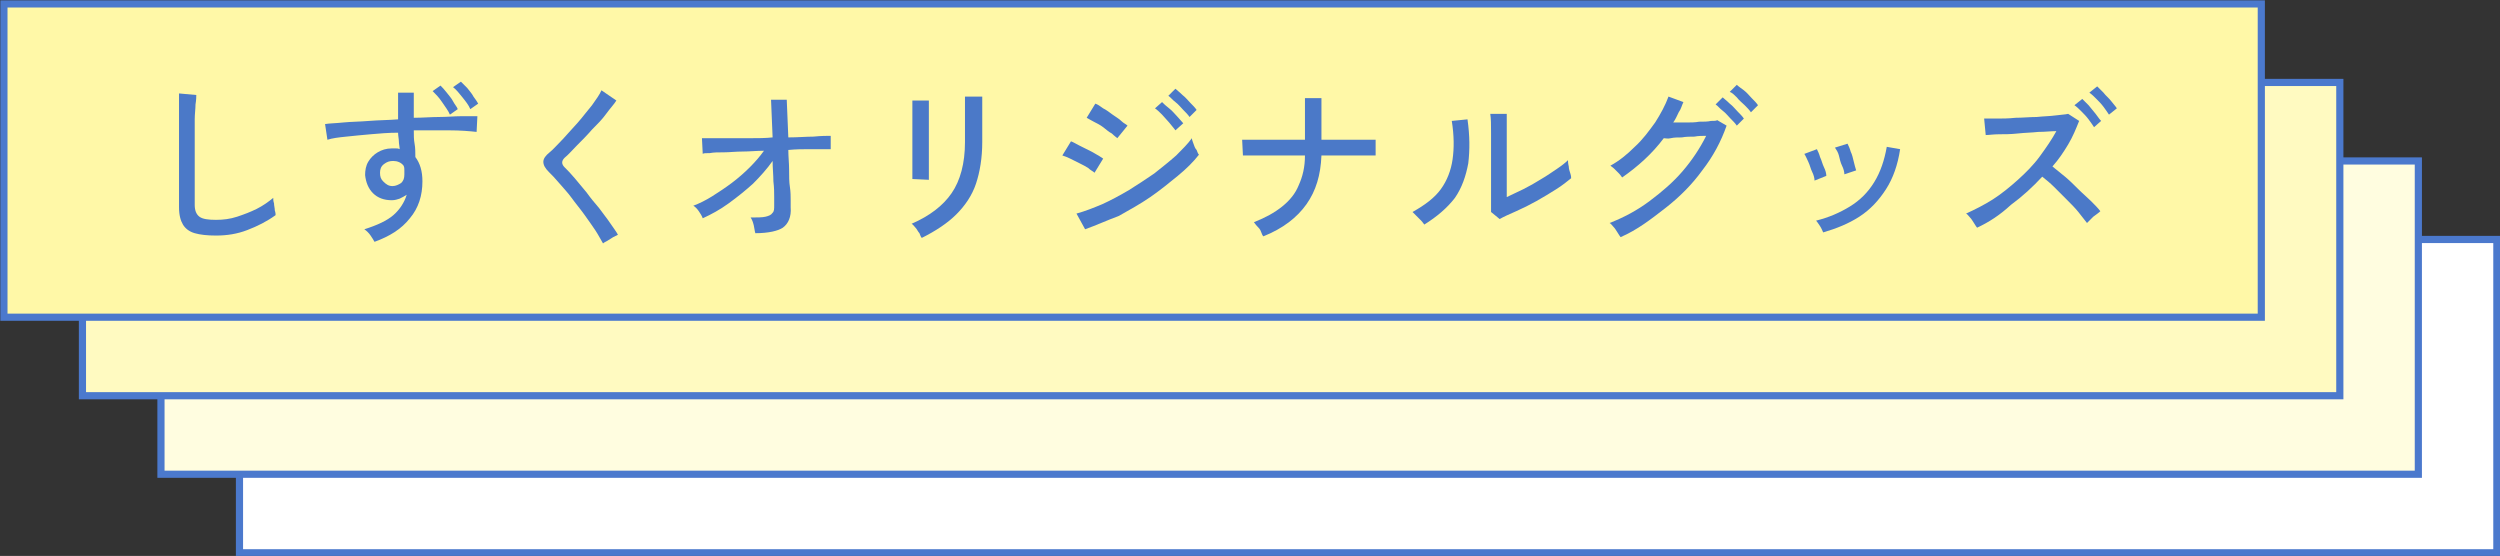 <?xml version="1.0" encoding="utf-8"?>
<!-- Generator: Adobe Illustrator 28.2.0, SVG Export Plug-In . SVG Version: 6.00 Build 0)  -->
<svg version="1.1" id="レイヤー_1" xmlns="http://www.w3.org/2000/svg" xmlns:xlink="http://www.w3.org/1999/xlink" x="0px"
	 y="0px" viewBox="0 0 318.4 70.8" style="enable-background:new 0 0 318.4 70.8;" xml:space="preserve">
<rect x="0" y="0" width="318.4" height="70.8" fill="#333333" stroke="none"/>
<style type="text/css">
	.st0{fill:#FFFFFF;stroke:#4B79CD;stroke-width:0.913;stroke-miterlimit:10;}
	.st1{fill:#FFFDE0;stroke:#4B79CD;stroke-width:0.913;stroke-miterlimit:10;}
	.st2{fill:#FFFAC1;stroke:#4B79CD;stroke-width:0.913;stroke-miterlimit:10;}
	.st3{fill:#FFF8A7;stroke:#4B79CD;stroke-width:0.913;stroke-miterlimit:10;}
	.st4{fill:#4B79C8;}
</style>
<g>
	<rect x="30.5" y="30.5" class="st0" width="287.5" height="39.9"/>
	<rect x="20.5" y="20.5" class="st1" width="287.5" height="39.9"/>
	<rect x="10.5" y="10.5" class="st2" width="287.5" height="39.9"/>
	<rect x="0.5" y="0.5" class="st3" width="287.5" height="39.9"/>
	<g>
		<g>
			<path class="st4" d="M27.5,30c-1.1,0-2-0.1-2.7-0.3c-0.7-0.2-1.2-0.6-1.5-1.1c-0.3-0.5-0.5-1.2-0.5-2.2V11.9l2.2,0.2
				c0,0.2,0,0.6-0.1,1.2c0,0.6-0.1,1.2-0.1,1.9c0,0.5,0,1.1,0,1.8c0,0.7,0,1.3,0,2.1v7c0,0.7,0.2,1.2,0.6,1.5
				c0.4,0.3,1.1,0.4,2.1,0.4c0.9,0,1.8-0.1,2.7-0.4c0.9-0.3,1.7-0.6,2.5-1s1.5-0.9,2.1-1.4c0,0.2,0,0.4,0.1,0.7
				c0,0.3,0.1,0.6,0.1,0.9c0.1,0.3,0.1,0.5,0.1,0.6c-1.1,0.8-2.3,1.4-3.6,1.9C30.2,29.8,28.9,30,27.5,30z"/>
			<path class="st4" d="M47.7,30.8c-0.1-0.2-0.3-0.5-0.5-0.8c-0.2-0.3-0.5-0.6-0.8-0.8c1.6-0.5,2.9-1.1,3.7-1.8s1.4-1.6,1.7-2.6
				c-0.3,0.2-0.5,0.3-0.9,0.5c-0.3,0.1-0.6,0.2-1,0.2c-1,0-1.8-0.3-2.4-0.9c-0.6-0.6-0.9-1.4-1-2.3c0-0.6,0.1-1.2,0.4-1.7
				c0.3-0.5,0.7-0.9,1.2-1.2c0.5-0.3,1.1-0.5,1.8-0.5c0.2,0,0.3,0,0.5,0s0.3,0,0.5,0.1c0-0.3-0.1-0.7-0.1-1s-0.1-0.7-0.1-1.1
				c-1.2,0-2.4,0.1-3.5,0.2s-2.2,0.2-3.1,0.3c-1,0.1-1.8,0.2-2.4,0.4l-0.3-2c0.6-0.1,1.4-0.1,2.3-0.2c1-0.1,2.1-0.1,3.3-0.2
				c1.2-0.1,2.5-0.1,3.7-0.2v-3.4h2V15c1.1,0,2.2-0.1,3.2-0.1s2-0.1,2.8-0.1c0.8,0,1.5,0,2.1,0l-0.1,2c-0.9-0.1-2.1-0.2-3.5-0.2
				c-1.4,0-2.9,0-4.5,0c0,0.6,0,1.2,0.1,1.7s0.1,1.2,0.1,1.7c0.6,0.8,0.9,1.8,0.9,3.1c0,1.8-0.5,3.4-1.6,4.7
				C51.1,29.2,49.6,30.1,47.7,30.8z M50,23.7c0.4,0,0.8-0.2,1.1-0.4c0.3-0.3,0.4-0.6,0.4-1.1c0-0.2,0-0.3,0-0.5c0-0.2,0-0.4-0.1-0.6
				c-0.3-0.4-0.8-0.6-1.3-0.6c-0.5,0-0.8,0.1-1.2,0.4s-0.5,0.7-0.5,1.1c0,0.5,0.1,0.8,0.4,1.1C49.2,23.5,49.5,23.7,50,23.7z
				 M57.3,14.6c-0.2-0.5-0.6-1-1-1.6c-0.4-0.6-0.8-1-1.2-1.4l1-0.7c0.2,0.2,0.5,0.5,0.8,0.9c0.3,0.4,0.6,0.7,0.8,1.1s0.5,0.7,0.6,1
				L57.3,14.6z M59.9,13.9c-0.2-0.5-0.6-1-1-1.5c-0.4-0.5-0.8-1-1.2-1.3l1-0.7c0.2,0.2,0.5,0.5,0.8,0.8c0.3,0.4,0.6,0.7,0.8,1.1
				c0.3,0.4,0.5,0.7,0.6,0.9L59.9,13.9z"/>
			<path class="st4" d="M76.8,31c-0.3-0.5-0.6-1.1-1-1.7s-0.9-1.3-1.4-2c-0.5-0.7-1.1-1.4-1.6-2.1c-0.5-0.7-1.1-1.3-1.6-1.9
				c-0.5-0.6-0.9-1-1.3-1.4c-0.5-0.5-0.7-0.9-0.7-1.3s0.3-0.8,0.8-1.2c0.5-0.4,1-1,1.7-1.7c0.6-0.7,1.3-1.4,1.9-2.1
				c0.7-0.8,1.2-1.5,1.8-2.2c0.5-0.7,1-1.4,1.2-1.9l1.9,1.3c-0.3,0.5-0.8,1-1.3,1.7c-0.5,0.7-1.1,1.3-1.8,2c-0.6,0.7-1.3,1.4-1.9,2
				s-1.1,1.2-1.6,1.6c-0.4,0.4-0.4,0.8,0,1.2c0.4,0.4,0.8,0.8,1.3,1.4c0.5,0.6,1,1.2,1.5,1.8c0.5,0.7,1,1.3,1.6,2
				c0.5,0.7,1,1.3,1.4,1.9c0.4,0.6,0.8,1.1,1,1.5c-0.2,0.1-0.4,0.2-0.6,0.3c-0.3,0.2-0.5,0.3-0.8,0.5C77.1,30.8,76.9,30.9,76.8,31z"
				/>
			<path class="st4" d="M96.2,29.7c-0.1-0.3-0.1-0.6-0.2-1s-0.2-0.7-0.4-1c0.8,0,1.5,0,1.9-0.1c0.4-0.1,0.7-0.2,0.9-0.5
				c0.2-0.2,0.2-0.5,0.2-0.9c0-0.2,0-0.5,0-1.1s0-1.2-0.1-2c0-0.8-0.1-1.7-0.1-2.6c-0.7,1-1.6,2-2.5,2.9c-1,0.9-2,1.7-3.1,2.5
				s-2.2,1.4-3.3,1.9c-0.1-0.3-0.3-0.6-0.5-0.9c-0.2-0.3-0.5-0.6-0.7-0.7c0.8-0.3,1.6-0.7,2.4-1.2c0.8-0.5,1.7-1.1,2.5-1.7
				c0.8-0.6,1.6-1.3,2.3-2c0.7-0.7,1.3-1.4,1.8-2.1c-0.9,0-1.9,0.1-2.7,0.1c-0.9,0-1.7,0.1-2.4,0.1s-1.3,0-1.8,0.1
				c-0.5,0-0.8,0-0.9,0.1l-0.1-2c0.3,0,0.8,0,1.4,0c0.6,0,1.3,0,2.2,0c0.8,0,1.7,0,2.6,0c0.9,0,1.9,0,2.8-0.1l-0.2-4.8h2l0.2,4.8
				c1.2,0,2.3-0.1,3.2-0.1c1-0.1,1.7-0.1,2.2-0.1V19c-0.1,0-0.4,0-0.9,0s-1.1,0-1.9,0c-0.8,0-1.6,0-2.6,0.1c0,0.8,0.1,1.7,0.1,2.5
				c0,0.8,0,1.6,0.1,2.2s0.1,1.3,0.1,1.7c0,0.5,0,0.8,0,0.9c0.1,1.2-0.3,2.1-1,2.6C99.1,29.4,97.9,29.7,96.2,29.7z"/>
			<path class="st4" d="M116.2,22.8c0-0.1,0-0.4,0-0.9c0-0.5,0-1.1,0-1.8c0-0.7,0-1.5,0-2.3c0-0.8,0-1.6,0-2.3s0-1.3,0-1.8
				c0-0.5,0-0.8,0-0.9h2.1c0,0.1,0,0.4,0,0.9s0,1.1,0,1.8c0,0.7,0,1.5,0,2.3s0,1.6,0,2.3s0,1.3,0,1.8c0,0.5,0,0.8,0,1L116.2,22.8z
				 M117.4,30.3c-0.1-0.1-0.2-0.3-0.3-0.6c-0.2-0.2-0.3-0.5-0.5-0.7c-0.2-0.2-0.3-0.4-0.5-0.5c2.3-1,4-2.3,5.1-3.9s1.7-3.8,1.7-6.5
				v-0.8c0-0.2,0-0.6,0-1.1c0-0.5,0-1,0-1.6c0-0.6,0-1.1,0-1.5s0-0.7,0-0.8h2.2v5.8c0,2-0.3,3.8-0.8,5.3c-0.5,1.5-1.4,2.8-2.5,3.9
				S119.2,29.4,117.4,30.3z"/>
			<path class="st4" d="M139.4,22c-0.2-0.2-0.5-0.3-0.8-0.6c-0.3-0.2-0.7-0.4-1.1-0.6c-0.4-0.2-0.8-0.4-1.2-0.6s-0.7-0.3-1-0.4
				l1.1-1.8c0.3,0.1,0.6,0.3,1,0.5c0.4,0.2,0.8,0.4,1.2,0.6s0.8,0.4,1.1,0.6c0.4,0.2,0.6,0.4,0.8,0.5L139.4,22z M138.2,29.2l-1.1-2
				c1.1-0.3,2.1-0.7,3.3-1.2c1.1-0.5,2.2-1.1,3.4-1.8c1.1-0.7,2.2-1.4,3.2-2.1c1-0.8,1.9-1.5,2.8-2.3c0.8-0.8,1.5-1.5,2-2.2
				c0,0.2,0.1,0.4,0.2,0.7c0.1,0.3,0.2,0.6,0.4,0.8c0.1,0.3,0.2,0.5,0.3,0.6c-0.7,0.9-1.6,1.8-2.7,2.7c-1.1,0.9-2.2,1.8-3.5,2.7
				c-1.3,0.9-2.6,1.6-4,2.4C140.9,28.1,139.6,28.7,138.2,29.2z M142.3,17.6c-0.1-0.1-0.4-0.3-0.7-0.6c-0.4-0.2-0.7-0.5-1.1-0.8
				c-0.4-0.3-0.8-0.5-1.2-0.7s-0.7-0.4-0.9-0.5l1.1-1.8c0.3,0.1,0.6,0.3,1,0.6c0.4,0.2,0.8,0.5,1.2,0.8c0.4,0.3,0.8,0.5,1.1,0.8
				s0.6,0.4,0.8,0.6L142.3,17.6z M149.7,16.6c-0.2-0.3-0.5-0.6-0.8-1c-0.3-0.3-0.6-0.7-0.9-1c-0.3-0.3-0.6-0.6-0.9-0.8L148,13
				c0.2,0.2,0.5,0.5,0.9,0.8s0.7,0.7,1,1s0.6,0.7,0.8,0.9L149.7,16.6z M151.5,14.9c-0.2-0.3-0.5-0.6-0.8-0.9s-0.6-0.7-1-1
				s-0.6-0.6-0.9-0.8l0.9-0.9c0.2,0.2,0.5,0.4,0.9,0.8c0.4,0.3,0.7,0.7,1,1c0.3,0.3,0.6,0.6,0.8,0.9L151.5,14.9z"/>
			<path class="st4" d="M160.9,30.1c-0.1-0.1-0.2-0.3-0.3-0.6s-0.3-0.5-0.5-0.7c-0.2-0.2-0.3-0.4-0.4-0.5c1.5-0.6,2.6-1.2,3.6-2
				s1.7-1.7,2.1-2.7c0.5-1.1,0.8-2.3,0.8-3.8c-0.9,0-1.9,0-2.8,0s-1.7,0-2.4,0s-1.3,0-1.8,0c-0.5,0-0.8,0-0.9,0l-0.1-2
				c0.1,0,0.4,0,0.9,0c0.5,0,1.1,0,1.8,0c0.7,0,1.6,0,2.5,0s1.8,0,2.8,0v-5.3h2.1v5.3c1.1,0,2.2,0,3.2,0c1,0,1.8,0,2.5,0
				c0.7,0,1.1,0,1.2,0v2c-0.1,0-0.5,0-1.2,0s-1.5,0-2.5,0c-1,0-2.1,0-3.2,0c-0.1,2.5-0.7,4.5-1.9,6.2
				C165.2,27.7,163.4,29.1,160.9,30.1z"/>
			<path class="st4" d="M181.4,28.6c-0.1-0.1-0.2-0.3-0.4-0.5c-0.2-0.2-0.4-0.4-0.6-0.6s-0.4-0.4-0.5-0.5c1.6-0.9,2.8-1.8,3.6-2.9
				c0.8-1.1,1.3-2.4,1.5-3.8c0.2-1.4,0.2-3-0.1-4.9l2-0.2c0.3,2.1,0.3,3.9,0.1,5.6c-0.3,1.6-0.8,3.1-1.7,4.4
				C184.3,26.5,183,27.6,181.4,28.6z M191,27.9l-1.1-0.9c0-0.2,0-0.6,0-1.1c0-0.5,0-1.1,0-1.8c0-0.7,0-1.4,0-2.1c0-0.7,0-1.4,0-2
				c0-1,0-2.1,0-3.1c0-1,0-1.8-0.1-2.4h2.1c0,0.3,0,0.7,0,1.4c0,0.6,0,1.3,0,2c0,0.7,0,1.4,0,2v5.2c0.6-0.3,1.3-0.6,2.1-1
				s1.5-0.8,2.3-1.3c0.7-0.4,1.4-0.9,2-1.3c0.6-0.4,1.1-0.8,1.4-1.1c0,0.2,0,0.4,0.1,0.8c0,0.3,0.1,0.6,0.2,0.9
				c0.1,0.3,0.1,0.5,0.1,0.6c-0.5,0.4-1.1,0.9-1.9,1.4c-0.8,0.5-1.6,1-2.5,1.5c-0.9,0.5-1.7,0.9-2.6,1.3S191.5,27.6,191,27.9z"/>
			<path class="st4" d="M206.4,30.2c-0.1-0.1-0.2-0.3-0.4-0.6s-0.3-0.5-0.5-0.7c-0.2-0.2-0.3-0.4-0.5-0.5c1.8-0.7,3.5-1.6,5.1-2.8
				s3-2.4,4.2-3.8c1.2-1.4,2.2-2.9,3-4.5c-0.5,0-1,0-1.5,0.1c-0.5,0-1.1,0-1.6,0.1c-0.5,0-1,0-1.4,0.1s-0.7,0-0.9,0
				c-1.5,2-3.3,3.6-5.3,5c-0.1-0.1-0.2-0.3-0.4-0.5c-0.2-0.2-0.4-0.4-0.6-0.6s-0.4-0.3-0.5-0.4c1.1-0.6,2.1-1.4,3.1-2.4
				c1-0.9,1.8-2,2.6-3.1c0.7-1.1,1.3-2.2,1.7-3.3l1.9,0.7c-0.2,0.4-0.3,0.9-0.6,1.3c-0.2,0.4-0.4,0.9-0.7,1.3c0.5,0,1,0,1.6,0
				s1.2,0,1.7-0.1c0.6,0,1.1,0,1.5-0.1c0.4,0,0.7,0,0.8-0.1l1.2,0.7c-0.7,2-1.7,3.9-3.1,5.7c-1.3,1.8-2.9,3.4-4.7,4.8
				S208.5,29.3,206.4,30.2z M221.2,16c-0.2-0.3-0.5-0.6-0.8-0.9s-0.6-0.7-1-1s-0.6-0.6-0.9-0.8l0.9-0.9c0.2,0.2,0.5,0.4,0.9,0.8
				c0.4,0.3,0.7,0.7,1,1c0.3,0.3,0.6,0.6,0.8,0.9L221.2,16z M223,14.3c-0.2-0.3-0.5-0.6-0.8-0.9s-0.7-0.6-1-1
				c-0.3-0.3-0.6-0.6-0.9-0.7l0.9-0.9c0.2,0.2,0.5,0.4,0.9,0.7c0.4,0.3,0.7,0.7,1,1s0.6,0.6,0.8,0.9L223,14.3z"/>
			<path class="st4" d="M231.1,23c0-0.3-0.1-0.7-0.3-1.1s-0.3-0.9-0.5-1.3c-0.2-0.4-0.3-0.7-0.5-1l1.6-0.6c0.1,0.2,0.3,0.6,0.4,1
				c0.2,0.4,0.3,0.9,0.5,1.3c0.2,0.4,0.3,0.8,0.3,1.1L231.1,23z M232.2,29.6c-0.1-0.2-0.2-0.5-0.4-0.8c-0.2-0.3-0.4-0.6-0.5-0.7
				c1.6-0.4,3-1,4.3-1.8c1.3-0.8,2.3-1.8,3.1-3.1c0.8-1.3,1.3-2.8,1.6-4.5l1.7,0.3c-0.3,2-0.9,3.7-1.8,5.1c-0.9,1.4-2,2.6-3.4,3.5
				S233.9,29.1,232.2,29.6z M234.9,22.2c0-0.3-0.1-0.7-0.3-1.1s-0.3-0.9-0.4-1.3s-0.3-0.7-0.5-1l1.6-0.5c0.1,0.2,0.3,0.6,0.4,1
				c0.2,0.4,0.3,0.9,0.4,1.3c0.1,0.4,0.2,0.8,0.3,1.1L234.9,22.2z"/>
			<path class="st4" d="M251.8,29c-0.1-0.1-0.2-0.3-0.4-0.6s-0.3-0.5-0.5-0.7c-0.2-0.2-0.3-0.4-0.5-0.5c1.1-0.5,2.3-1.1,3.4-1.8
				c1.1-0.7,2.2-1.6,3.2-2.5c1-0.9,2-1.9,2.8-3s1.5-2.1,2.1-3.2c-0.7,0-1.4,0.1-2.3,0.1c-0.9,0.1-1.7,0.1-2.6,0.2
				c-0.9,0.1-1.7,0.1-2.4,0.1s-1.3,0.1-1.7,0.1l-0.2-2.1c0.4,0,0.9,0,1.6,0s1.5,0,2.4-0.1c0.9,0,1.8-0.1,2.7-0.1
				c0.9-0.1,1.7-0.1,2.4-0.2c0.7-0.1,1.2-0.1,1.6-0.2l1.4,0.9c-0.4,1-0.8,2-1.4,3c-0.6,1-1.2,1.9-2,2.8c0.5,0.4,1,0.8,1.6,1.3
				c0.6,0.5,1.1,1,1.7,1.6s1.1,1,1.6,1.5c0.5,0.5,0.9,0.9,1.2,1.3c-0.2,0.2-0.5,0.4-0.9,0.7c-0.3,0.3-0.6,0.6-0.8,0.8
				c-0.3-0.4-0.7-0.9-1.1-1.4s-0.9-1-1.5-1.6c-0.5-0.5-1.1-1.1-1.6-1.6c-0.5-0.5-1-0.9-1.5-1.3c-1.2,1.3-2.5,2.5-4,3.6
				C254.7,27.4,253.3,28.3,251.8,29z M266.7,16.2c-0.2-0.3-0.4-0.6-0.7-1s-0.6-0.7-0.9-1c-0.3-0.3-0.6-0.6-0.9-0.8l1-0.8
				c0.2,0.2,0.5,0.5,0.8,0.8c0.3,0.4,0.6,0.7,0.9,1.1c0.3,0.4,0.5,0.7,0.7,0.9L266.7,16.2z M268.6,14.6c-0.2-0.3-0.4-0.6-0.7-1
				s-0.6-0.7-0.9-1s-0.6-0.6-0.9-0.8l1-0.8c0.2,0.2,0.5,0.5,0.8,0.8c0.3,0.4,0.7,0.7,1,1.1c0.3,0.4,0.6,0.7,0.7,0.9L268.6,14.6z"/>
		</g>
	</g>
</g>
</svg>

